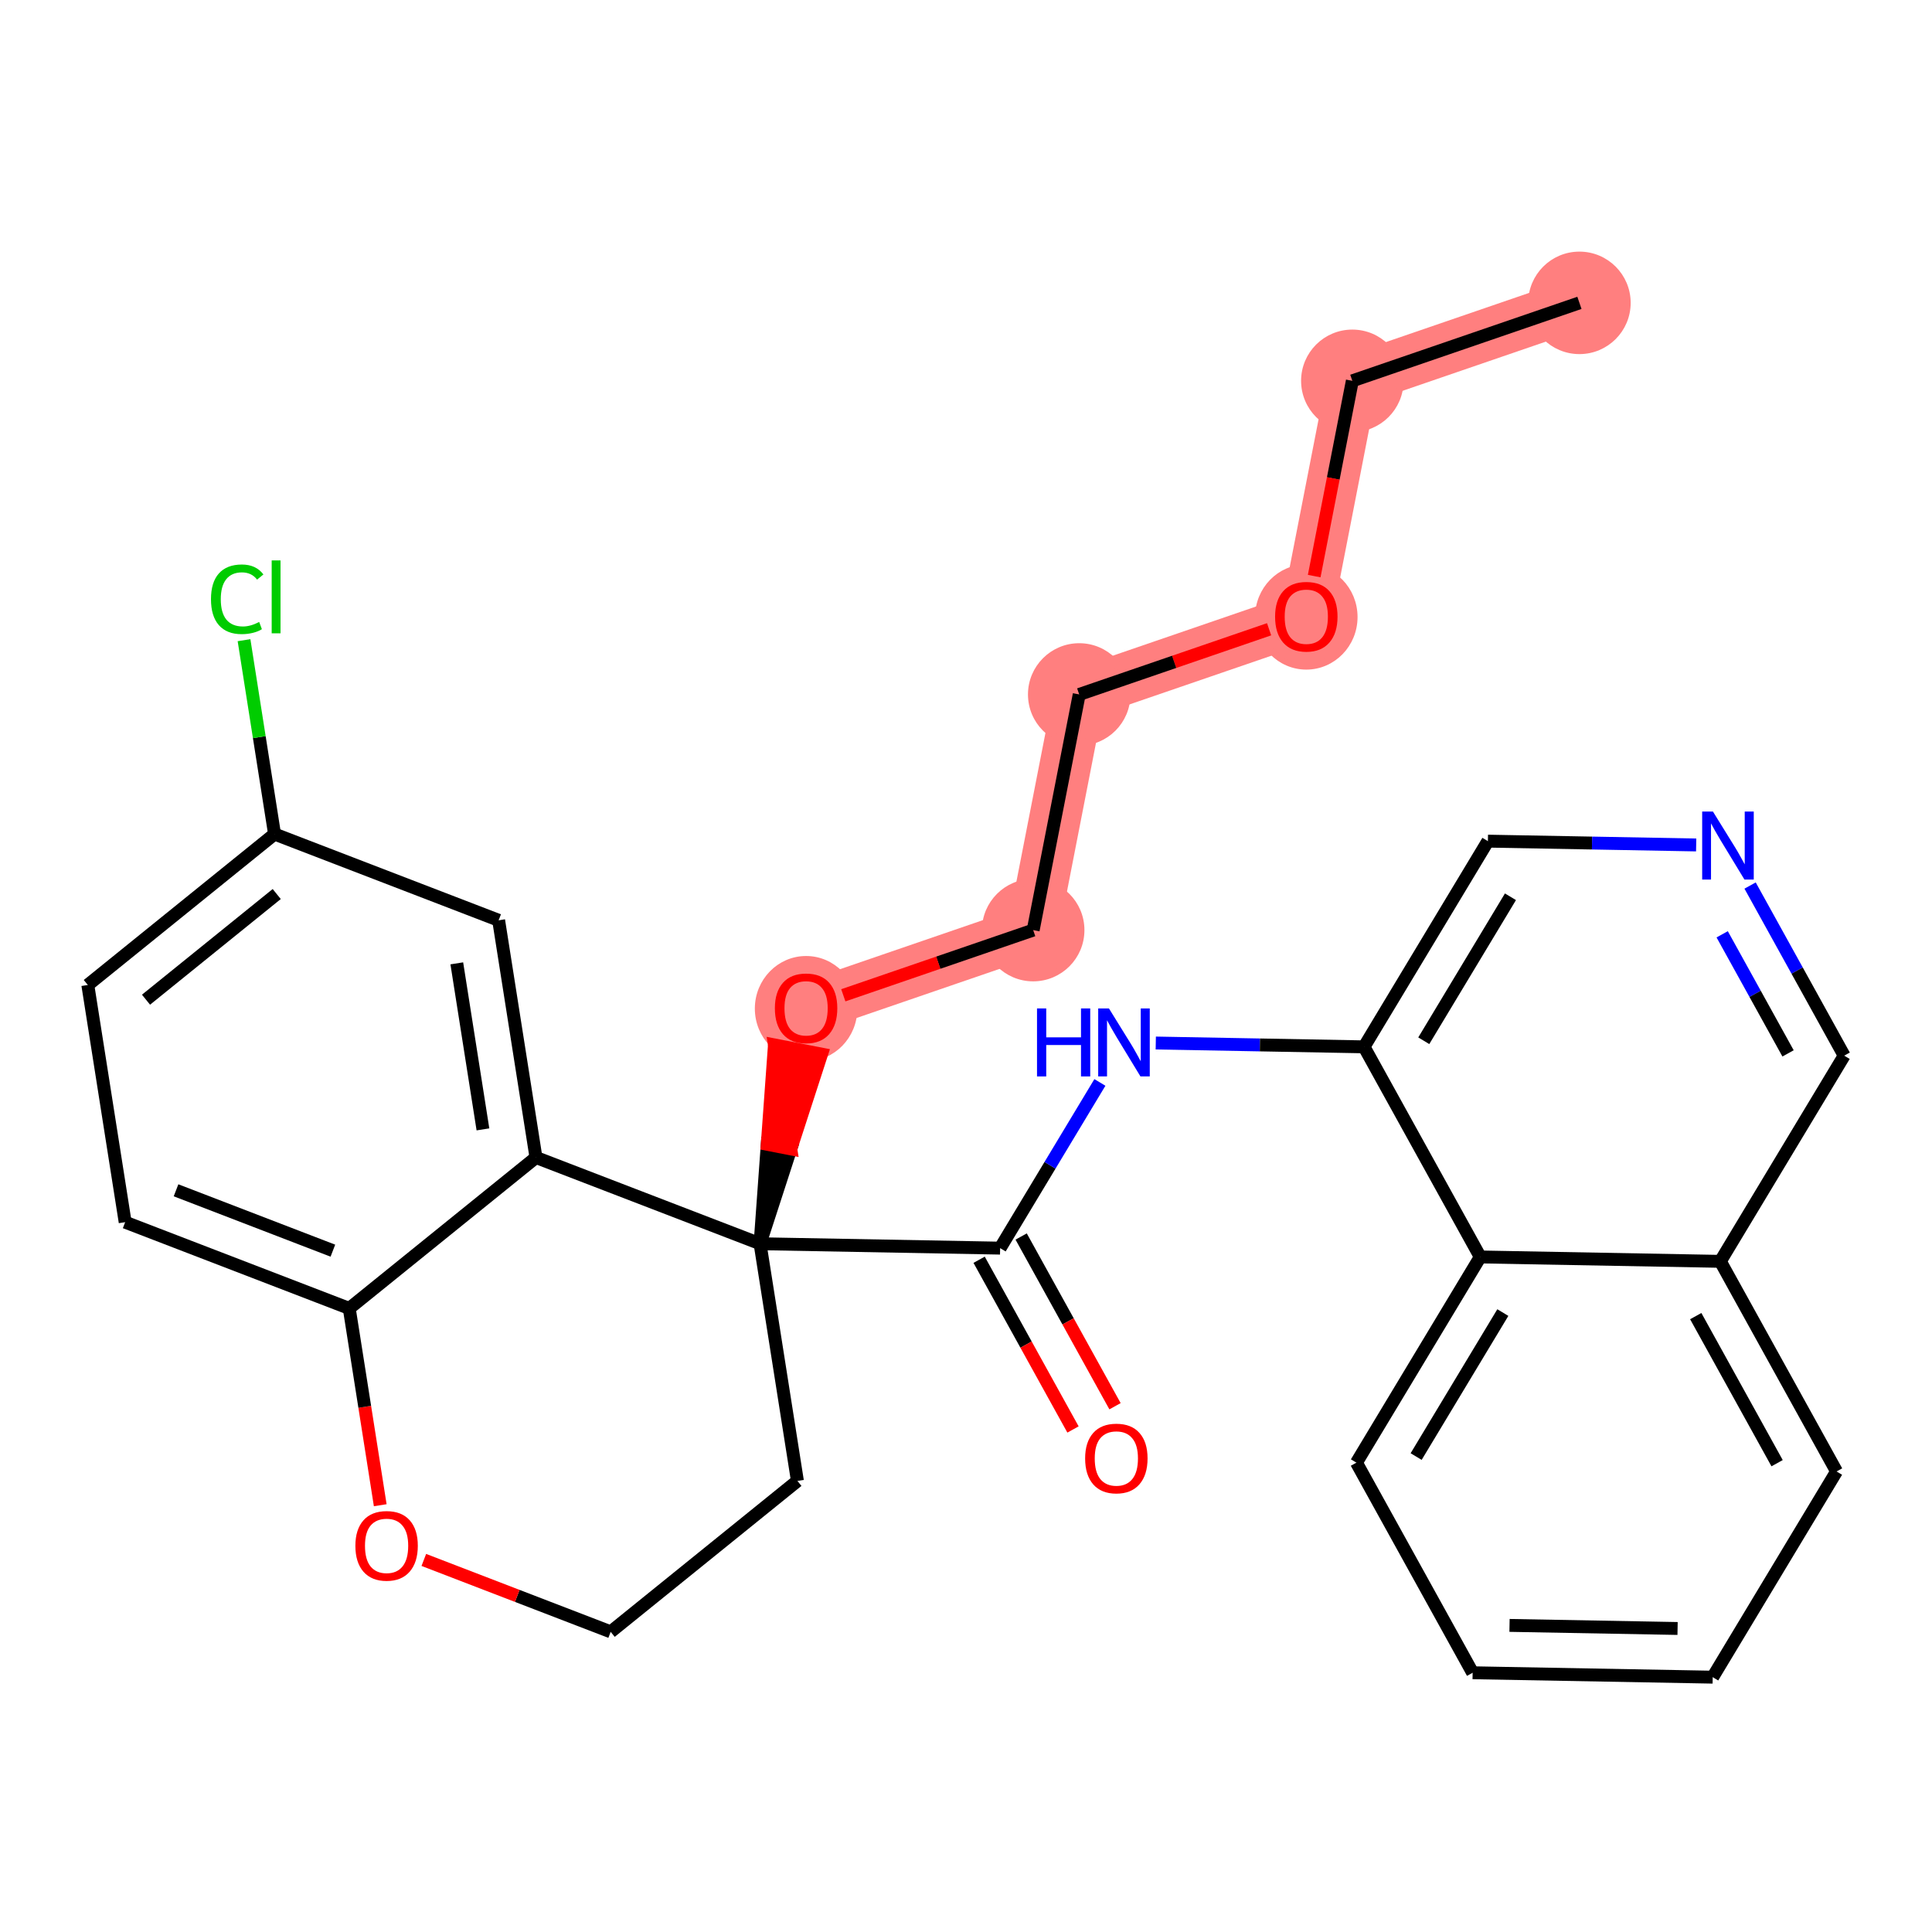 <?xml version='1.0' encoding='iso-8859-1'?>
<svg version='1.1' baseProfile='full'
              xmlns='http://www.w3.org/2000/svg'
                      xmlns:rdkit='http://www.rdkit.org/xml'
                      xmlns:xlink='http://www.w3.org/1999/xlink'
                  xml:space='preserve'
width='300px' height='300px' viewBox='0 0 300 300'>
<!-- END OF HEADER -->
<rect style='opacity:1.0;fill:#FFFFFF;stroke:none' width='300' height='300' x='0' y='0'> </rect>
<rect style='opacity:1.0;fill:#FFFFFF;stroke:none' width='300' height='300' x='0' y='0'> </rect>
<path d='M 245.253,47.028 L 209.99,59.135' style='fill:none;fill-rule:evenodd;stroke:#FF7F7F;stroke-width:8.0px;stroke-linecap:butt;stroke-linejoin:miter;stroke-opacity:1' />
<path d='M 209.99,59.135 L 202.843,95.727' style='fill:none;fill-rule:evenodd;stroke:#FF7F7F;stroke-width:8.0px;stroke-linecap:butt;stroke-linejoin:miter;stroke-opacity:1' />
<path d='M 202.843,95.727 L 167.58,107.834' style='fill:none;fill-rule:evenodd;stroke:#FF7F7F;stroke-width:8.0px;stroke-linecap:butt;stroke-linejoin:miter;stroke-opacity:1' />
<path d='M 167.58,107.834 L 160.433,144.427' style='fill:none;fill-rule:evenodd;stroke:#FF7F7F;stroke-width:8.0px;stroke-linecap:butt;stroke-linejoin:miter;stroke-opacity:1' />
<path d='M 160.433,144.427 L 125.169,156.533' style='fill:none;fill-rule:evenodd;stroke:#FF7F7F;stroke-width:8.0px;stroke-linecap:butt;stroke-linejoin:miter;stroke-opacity:1' />
<ellipse cx='245.253' cy='47.028' rx='7.457' ry='7.457'  style='fill:#FF7F7F;fill-rule:evenodd;stroke:#FF7F7F;stroke-width:1.0px;stroke-linecap:butt;stroke-linejoin:miter;stroke-opacity:1' />
<ellipse cx='209.99' cy='59.135' rx='7.457' ry='7.457'  style='fill:#FF7F7F;fill-rule:evenodd;stroke:#FF7F7F;stroke-width:1.0px;stroke-linecap:butt;stroke-linejoin:miter;stroke-opacity:1' />
<ellipse cx='202.843' cy='95.809' rx='7.457' ry='7.667'  style='fill:#FF7F7F;fill-rule:evenodd;stroke:#FF7F7F;stroke-width:1.0px;stroke-linecap:butt;stroke-linejoin:miter;stroke-opacity:1' />
<ellipse cx='167.58' cy='107.834' rx='7.457' ry='7.457'  style='fill:#FF7F7F;fill-rule:evenodd;stroke:#FF7F7F;stroke-width:1.0px;stroke-linecap:butt;stroke-linejoin:miter;stroke-opacity:1' />
<ellipse cx='160.433' cy='144.427' rx='7.457' ry='7.457'  style='fill:#FF7F7F;fill-rule:evenodd;stroke:#FF7F7F;stroke-width:1.0px;stroke-linecap:butt;stroke-linejoin:miter;stroke-opacity:1' />
<ellipse cx='125.169' cy='156.615' rx='7.457' ry='7.667'  style='fill:#FF7F7F;fill-rule:evenodd;stroke:#FF7F7F;stroke-width:1.0px;stroke-linecap:butt;stroke-linejoin:miter;stroke-opacity:1' />
<path class='bond-0 atom-0 atom-1' d='M 245.253,47.028 L 209.99,59.135' style='fill:none;fill-rule:evenodd;stroke:#000000;stroke-width:2.0px;stroke-linecap:butt;stroke-linejoin:miter;stroke-opacity:1' />
<path class='bond-1 atom-1 atom-2' d='M 209.99,59.135 L 207.029,74.296' style='fill:none;fill-rule:evenodd;stroke:#000000;stroke-width:2.0px;stroke-linecap:butt;stroke-linejoin:miter;stroke-opacity:1' />
<path class='bond-1 atom-1 atom-2' d='M 207.029,74.296 L 204.068,89.456' style='fill:none;fill-rule:evenodd;stroke:#FF0000;stroke-width:2.0px;stroke-linecap:butt;stroke-linejoin:miter;stroke-opacity:1' />
<path class='bond-2 atom-2 atom-3' d='M 197.064,97.712 L 182.322,102.773' style='fill:none;fill-rule:evenodd;stroke:#FF0000;stroke-width:2.0px;stroke-linecap:butt;stroke-linejoin:miter;stroke-opacity:1' />
<path class='bond-2 atom-2 atom-3' d='M 182.322,102.773 L 167.58,107.834' style='fill:none;fill-rule:evenodd;stroke:#000000;stroke-width:2.0px;stroke-linecap:butt;stroke-linejoin:miter;stroke-opacity:1' />
<path class='bond-3 atom-3 atom-4' d='M 167.58,107.834 L 160.433,144.427' style='fill:none;fill-rule:evenodd;stroke:#000000;stroke-width:2.0px;stroke-linecap:butt;stroke-linejoin:miter;stroke-opacity:1' />
<path class='bond-4 atom-4 atom-5' d='M 160.433,144.427 L 145.691,149.488' style='fill:none;fill-rule:evenodd;stroke:#000000;stroke-width:2.0px;stroke-linecap:butt;stroke-linejoin:miter;stroke-opacity:1' />
<path class='bond-4 atom-4 atom-5' d='M 145.691,149.488 L 130.948,154.549' style='fill:none;fill-rule:evenodd;stroke:#FF0000;stroke-width:2.0px;stroke-linecap:butt;stroke-linejoin:miter;stroke-opacity:1' />
<path class='bond-5 atom-6 atom-5' d='M 118.023,193.126 L 122.797,178.405 L 119.138,177.69 Z' style='fill:#000000;fill-rule:evenodd;fill-opacity:1;stroke:#000000;stroke-width:2.0px;stroke-linecap:butt;stroke-linejoin:miter;stroke-opacity:1;' />
<path class='bond-5 atom-6 atom-5' d='M 122.797,178.405 L 120.253,162.254 L 127.572,163.683 Z' style='fill:#FF0000;fill-rule:evenodd;fill-opacity:1;stroke:#FF0000;stroke-width:2.0px;stroke-linecap:butt;stroke-linejoin:miter;stroke-opacity:1;' />
<path class='bond-5 atom-6 atom-5' d='M 122.797,178.405 L 119.138,177.69 L 120.253,162.254 Z' style='fill:#FF0000;fill-rule:evenodd;fill-opacity:1;stroke:#FF0000;stroke-width:2.0px;stroke-linecap:butt;stroke-linejoin:miter;stroke-opacity:1;' />
<path class='bond-6 atom-6 atom-7' d='M 118.023,193.126 L 155.3,193.81' style='fill:none;fill-rule:evenodd;stroke:#000000;stroke-width:2.0px;stroke-linecap:butt;stroke-linejoin:miter;stroke-opacity:1' />
<path class='bond-19 atom-6 atom-20' d='M 118.023,193.126 L 123.822,229.956' style='fill:none;fill-rule:evenodd;stroke:#000000;stroke-width:2.0px;stroke-linecap:butt;stroke-linejoin:miter;stroke-opacity:1' />
<path class='bond-29 atom-29 atom-6' d='M 83.227,179.733 L 118.023,193.126' style='fill:none;fill-rule:evenodd;stroke:#000000;stroke-width:2.0px;stroke-linecap:butt;stroke-linejoin:miter;stroke-opacity:1' />
<path class='bond-7 atom-7 atom-8' d='M 152.038,195.614 L 159.326,208.792' style='fill:none;fill-rule:evenodd;stroke:#000000;stroke-width:2.0px;stroke-linecap:butt;stroke-linejoin:miter;stroke-opacity:1' />
<path class='bond-7 atom-7 atom-8' d='M 159.326,208.792 L 166.615,221.969' style='fill:none;fill-rule:evenodd;stroke:#FF0000;stroke-width:2.0px;stroke-linecap:butt;stroke-linejoin:miter;stroke-opacity:1' />
<path class='bond-7 atom-7 atom-8' d='M 158.563,192.005 L 165.851,205.182' style='fill:none;fill-rule:evenodd;stroke:#000000;stroke-width:2.0px;stroke-linecap:butt;stroke-linejoin:miter;stroke-opacity:1' />
<path class='bond-7 atom-7 atom-8' d='M 165.851,205.182 L 173.14,218.359' style='fill:none;fill-rule:evenodd;stroke:#FF0000;stroke-width:2.0px;stroke-linecap:butt;stroke-linejoin:miter;stroke-opacity:1' />
<path class='bond-8 atom-7 atom-9' d='M 155.3,193.81 L 163.046,180.945' style='fill:none;fill-rule:evenodd;stroke:#000000;stroke-width:2.0px;stroke-linecap:butt;stroke-linejoin:miter;stroke-opacity:1' />
<path class='bond-8 atom-7 atom-9' d='M 163.046,180.945 L 170.791,168.08' style='fill:none;fill-rule:evenodd;stroke:#0000FF;stroke-width:2.0px;stroke-linecap:butt;stroke-linejoin:miter;stroke-opacity:1' />
<path class='bond-9 atom-9 atom-10' d='M 179.468,161.959 L 195.638,162.256' style='fill:none;fill-rule:evenodd;stroke:#0000FF;stroke-width:2.0px;stroke-linecap:butt;stroke-linejoin:miter;stroke-opacity:1' />
<path class='bond-9 atom-9 atom-10' d='M 195.638,162.256 L 211.809,162.553' style='fill:none;fill-rule:evenodd;stroke:#000000;stroke-width:2.0px;stroke-linecap:butt;stroke-linejoin:miter;stroke-opacity:1' />
<path class='bond-10 atom-10 atom-11' d='M 211.809,162.553 L 231.04,130.612' style='fill:none;fill-rule:evenodd;stroke:#000000;stroke-width:2.0px;stroke-linecap:butt;stroke-linejoin:miter;stroke-opacity:1' />
<path class='bond-10 atom-10 atom-11' d='M 221.082,161.608 L 234.543,139.249' style='fill:none;fill-rule:evenodd;stroke:#000000;stroke-width:2.0px;stroke-linecap:butt;stroke-linejoin:miter;stroke-opacity:1' />
<path class='bond-30 atom-19 atom-10' d='M 229.855,195.178 L 211.809,162.553' style='fill:none;fill-rule:evenodd;stroke:#000000;stroke-width:2.0px;stroke-linecap:butt;stroke-linejoin:miter;stroke-opacity:1' />
<path class='bond-11 atom-11 atom-12' d='M 231.04,130.612 L 247.21,130.908' style='fill:none;fill-rule:evenodd;stroke:#000000;stroke-width:2.0px;stroke-linecap:butt;stroke-linejoin:miter;stroke-opacity:1' />
<path class='bond-11 atom-11 atom-12' d='M 247.21,130.908 L 263.381,131.205' style='fill:none;fill-rule:evenodd;stroke:#0000FF;stroke-width:2.0px;stroke-linecap:butt;stroke-linejoin:miter;stroke-opacity:1' />
<path class='bond-12 atom-12 atom-13' d='M 271.753,137.507 L 279.058,150.714' style='fill:none;fill-rule:evenodd;stroke:#0000FF;stroke-width:2.0px;stroke-linecap:butt;stroke-linejoin:miter;stroke-opacity:1' />
<path class='bond-12 atom-12 atom-13' d='M 279.058,150.714 L 286.364,163.921' style='fill:none;fill-rule:evenodd;stroke:#000000;stroke-width:2.0px;stroke-linecap:butt;stroke-linejoin:miter;stroke-opacity:1' />
<path class='bond-12 atom-12 atom-13' d='M 267.42,145.078 L 272.533,154.323' style='fill:none;fill-rule:evenodd;stroke:#0000FF;stroke-width:2.0px;stroke-linecap:butt;stroke-linejoin:miter;stroke-opacity:1' />
<path class='bond-12 atom-12 atom-13' d='M 272.533,154.323 L 277.647,163.568' style='fill:none;fill-rule:evenodd;stroke:#000000;stroke-width:2.0px;stroke-linecap:butt;stroke-linejoin:miter;stroke-opacity:1' />
<path class='bond-13 atom-13 atom-14' d='M 286.364,163.921 L 267.132,195.862' style='fill:none;fill-rule:evenodd;stroke:#000000;stroke-width:2.0px;stroke-linecap:butt;stroke-linejoin:miter;stroke-opacity:1' />
<path class='bond-14 atom-14 atom-15' d='M 267.132,195.862 L 285.179,228.487' style='fill:none;fill-rule:evenodd;stroke:#000000;stroke-width:2.0px;stroke-linecap:butt;stroke-linejoin:miter;stroke-opacity:1' />
<path class='bond-14 atom-14 atom-15' d='M 263.314,204.365 L 275.947,227.203' style='fill:none;fill-rule:evenodd;stroke:#000000;stroke-width:2.0px;stroke-linecap:butt;stroke-linejoin:miter;stroke-opacity:1' />
<path class='bond-32 atom-19 atom-14' d='M 229.855,195.178 L 267.132,195.862' style='fill:none;fill-rule:evenodd;stroke:#000000;stroke-width:2.0px;stroke-linecap:butt;stroke-linejoin:miter;stroke-opacity:1' />
<path class='bond-15 atom-15 atom-16' d='M 285.179,228.487 L 265.948,260.429' style='fill:none;fill-rule:evenodd;stroke:#000000;stroke-width:2.0px;stroke-linecap:butt;stroke-linejoin:miter;stroke-opacity:1' />
<path class='bond-16 atom-16 atom-17' d='M 265.948,260.429 L 228.67,259.744' style='fill:none;fill-rule:evenodd;stroke:#000000;stroke-width:2.0px;stroke-linecap:butt;stroke-linejoin:miter;stroke-opacity:1' />
<path class='bond-16 atom-16 atom-17' d='M 260.493,252.87 L 234.399,252.392' style='fill:none;fill-rule:evenodd;stroke:#000000;stroke-width:2.0px;stroke-linecap:butt;stroke-linejoin:miter;stroke-opacity:1' />
<path class='bond-17 atom-17 atom-18' d='M 228.67,259.744 L 210.624,227.119' style='fill:none;fill-rule:evenodd;stroke:#000000;stroke-width:2.0px;stroke-linecap:butt;stroke-linejoin:miter;stroke-opacity:1' />
<path class='bond-18 atom-18 atom-19' d='M 210.624,227.119 L 229.855,195.178' style='fill:none;fill-rule:evenodd;stroke:#000000;stroke-width:2.0px;stroke-linecap:butt;stroke-linejoin:miter;stroke-opacity:1' />
<path class='bond-18 atom-18 atom-19' d='M 219.897,226.174 L 233.359,203.815' style='fill:none;fill-rule:evenodd;stroke:#000000;stroke-width:2.0px;stroke-linecap:butt;stroke-linejoin:miter;stroke-opacity:1' />
<path class='bond-20 atom-20 atom-21' d='M 123.822,229.956 L 94.826,253.393' style='fill:none;fill-rule:evenodd;stroke:#000000;stroke-width:2.0px;stroke-linecap:butt;stroke-linejoin:miter;stroke-opacity:1' />
<path class='bond-21 atom-21 atom-22' d='M 94.826,253.393 L 80.318,247.809' style='fill:none;fill-rule:evenodd;stroke:#000000;stroke-width:2.0px;stroke-linecap:butt;stroke-linejoin:miter;stroke-opacity:1' />
<path class='bond-21 atom-21 atom-22' d='M 80.318,247.809 L 65.81,242.225' style='fill:none;fill-rule:evenodd;stroke:#FF0000;stroke-width:2.0px;stroke-linecap:butt;stroke-linejoin:miter;stroke-opacity:1' />
<path class='bond-22 atom-22 atom-23' d='M 59.043,233.73 L 56.637,218.45' style='fill:none;fill-rule:evenodd;stroke:#FF0000;stroke-width:2.0px;stroke-linecap:butt;stroke-linejoin:miter;stroke-opacity:1' />
<path class='bond-22 atom-22 atom-23' d='M 56.637,218.45 L 54.231,203.171' style='fill:none;fill-rule:evenodd;stroke:#000000;stroke-width:2.0px;stroke-linecap:butt;stroke-linejoin:miter;stroke-opacity:1' />
<path class='bond-23 atom-23 atom-24' d='M 54.231,203.171 L 19.436,189.778' style='fill:none;fill-rule:evenodd;stroke:#000000;stroke-width:2.0px;stroke-linecap:butt;stroke-linejoin:miter;stroke-opacity:1' />
<path class='bond-23 atom-23 atom-24' d='M 51.69,194.203 L 27.334,184.828' style='fill:none;fill-rule:evenodd;stroke:#000000;stroke-width:2.0px;stroke-linecap:butt;stroke-linejoin:miter;stroke-opacity:1' />
<path class='bond-31 atom-29 atom-23' d='M 83.227,179.733 L 54.231,203.171' style='fill:none;fill-rule:evenodd;stroke:#000000;stroke-width:2.0px;stroke-linecap:butt;stroke-linejoin:miter;stroke-opacity:1' />
<path class='bond-24 atom-24 atom-25' d='M 19.436,189.778 L 13.636,152.948' style='fill:none;fill-rule:evenodd;stroke:#000000;stroke-width:2.0px;stroke-linecap:butt;stroke-linejoin:miter;stroke-opacity:1' />
<path class='bond-25 atom-25 atom-26' d='M 13.636,152.948 L 42.632,129.511' style='fill:none;fill-rule:evenodd;stroke:#000000;stroke-width:2.0px;stroke-linecap:butt;stroke-linejoin:miter;stroke-opacity:1' />
<path class='bond-25 atom-25 atom-26' d='M 22.673,155.232 L 42.97,138.826' style='fill:none;fill-rule:evenodd;stroke:#000000;stroke-width:2.0px;stroke-linecap:butt;stroke-linejoin:miter;stroke-opacity:1' />
<path class='bond-26 atom-26 atom-27' d='M 42.632,129.511 L 40.262,114.459' style='fill:none;fill-rule:evenodd;stroke:#000000;stroke-width:2.0px;stroke-linecap:butt;stroke-linejoin:miter;stroke-opacity:1' />
<path class='bond-26 atom-26 atom-27' d='M 40.262,114.459 L 37.892,99.407' style='fill:none;fill-rule:evenodd;stroke:#00CC00;stroke-width:2.0px;stroke-linecap:butt;stroke-linejoin:miter;stroke-opacity:1' />
<path class='bond-27 atom-26 atom-28' d='M 42.632,129.511 L 77.428,142.903' style='fill:none;fill-rule:evenodd;stroke:#000000;stroke-width:2.0px;stroke-linecap:butt;stroke-linejoin:miter;stroke-opacity:1' />
<path class='bond-28 atom-28 atom-29' d='M 77.428,142.903 L 83.227,179.733' style='fill:none;fill-rule:evenodd;stroke:#000000;stroke-width:2.0px;stroke-linecap:butt;stroke-linejoin:miter;stroke-opacity:1' />
<path class='bond-28 atom-28 atom-29' d='M 70.932,149.588 L 74.991,175.369' style='fill:none;fill-rule:evenodd;stroke:#000000;stroke-width:2.0px;stroke-linecap:butt;stroke-linejoin:miter;stroke-opacity:1' />
<path  class='atom-2' d='M 197.996 95.757
Q 197.996 93.222, 199.249 91.805
Q 200.502 90.388, 202.843 90.388
Q 205.184 90.388, 206.437 91.805
Q 207.69 93.222, 207.69 95.757
Q 207.69 98.322, 206.422 99.784
Q 205.155 101.23, 202.843 101.23
Q 200.516 101.23, 199.249 99.784
Q 197.996 98.337, 197.996 95.757
M 202.843 100.037
Q 204.454 100.037, 205.319 98.964
Q 206.198 97.875, 206.198 95.757
Q 206.198 93.684, 205.319 92.64
Q 204.454 91.581, 202.843 91.581
Q 201.232 91.581, 200.352 92.625
Q 199.487 93.669, 199.487 95.757
Q 199.487 97.89, 200.352 98.964
Q 201.232 100.037, 202.843 100.037
' fill='#FF0000'/>
<path  class='atom-5' d='M 120.323 156.563
Q 120.323 154.028, 121.575 152.611
Q 122.828 151.194, 125.169 151.194
Q 127.511 151.194, 128.764 152.611
Q 130.016 154.028, 130.016 156.563
Q 130.016 159.128, 128.749 160.59
Q 127.481 162.036, 125.169 162.036
Q 122.843 162.036, 121.575 160.59
Q 120.323 159.143, 120.323 156.563
M 125.169 160.843
Q 126.78 160.843, 127.645 159.77
Q 128.525 158.681, 128.525 156.563
Q 128.525 154.49, 127.645 153.446
Q 126.78 152.387, 125.169 152.387
Q 123.559 152.387, 122.679 153.431
Q 121.814 154.475, 121.814 156.563
Q 121.814 158.696, 122.679 159.77
Q 123.559 160.843, 125.169 160.843
' fill='#FF0000'/>
<path  class='atom-8' d='M 168.499 226.465
Q 168.499 223.93, 169.752 222.513
Q 171.005 221.096, 173.346 221.096
Q 175.688 221.096, 176.941 222.513
Q 178.193 223.93, 178.193 226.465
Q 178.193 229.03, 176.926 230.492
Q 175.658 231.938, 173.346 231.938
Q 171.02 231.938, 169.752 230.492
Q 168.499 229.045, 168.499 226.465
M 173.346 230.745
Q 174.957 230.745, 175.822 229.671
Q 176.702 228.583, 176.702 226.465
Q 176.702 224.392, 175.822 223.348
Q 174.957 222.289, 173.346 222.289
Q 171.736 222.289, 170.856 223.333
Q 169.991 224.377, 169.991 226.465
Q 169.991 228.598, 170.856 229.671
Q 171.736 230.745, 173.346 230.745
' fill='#FF0000'/>
<path  class='atom-9' d='M 161.027 156.589
L 162.459 156.589
L 162.459 161.078
L 167.857 161.078
L 167.857 156.589
L 169.289 156.589
L 169.289 167.148
L 167.857 167.148
L 167.857 162.271
L 162.459 162.271
L 162.459 167.148
L 161.027 167.148
L 161.027 156.589
' fill='#0000FF'/>
<path  class='atom-9' d='M 172.197 156.589
L 175.657 162.182
Q 176 162.734, 176.552 163.733
Q 177.104 164.732, 177.134 164.792
L 177.134 156.589
L 178.535 156.589
L 178.535 167.148
L 177.089 167.148
L 173.375 161.033
Q 172.943 160.318, 172.481 159.497
Q 172.033 158.677, 171.899 158.424
L 171.899 167.148
L 170.527 167.148
L 170.527 156.589
L 172.197 156.589
' fill='#0000FF'/>
<path  class='atom-12' d='M 265.983 126.016
L 269.443 131.609
Q 269.786 132.161, 270.338 133.16
Q 270.89 134.159, 270.92 134.219
L 270.92 126.016
L 272.322 126.016
L 272.322 136.575
L 270.875 136.575
L 267.162 130.46
Q 266.729 129.745, 266.267 128.924
Q 265.819 128.104, 265.685 127.851
L 265.685 136.575
L 264.313 136.575
L 264.313 126.016
L 265.983 126.016
' fill='#0000FF'/>
<path  class='atom-22' d='M 55.184 240.031
Q 55.184 237.495, 56.437 236.078
Q 57.689 234.662, 60.031 234.662
Q 62.372 234.662, 63.625 236.078
Q 64.878 237.495, 64.878 240.031
Q 64.878 242.596, 63.61 244.057
Q 62.342 245.504, 60.031 245.504
Q 57.704 245.504, 56.437 244.057
Q 55.184 242.611, 55.184 240.031
M 60.031 244.311
Q 61.641 244.311, 62.506 243.237
Q 63.386 242.148, 63.386 240.031
Q 63.386 237.958, 62.506 236.914
Q 61.641 235.855, 60.031 235.855
Q 58.42 235.855, 57.54 236.899
Q 56.675 237.943, 56.675 240.031
Q 56.675 242.163, 57.54 243.237
Q 58.42 244.311, 60.031 244.311
' fill='#FF0000'/>
<path  class='atom-27' d='M 32.761 93.046
Q 32.761 90.421, 33.984 89.049
Q 35.222 87.662, 37.564 87.662
Q 39.741 87.662, 40.904 89.199
L 39.92 90.004
Q 39.07 88.885, 37.564 88.885
Q 35.968 88.885, 35.118 89.959
Q 34.283 91.018, 34.283 93.046
Q 34.283 95.134, 35.148 96.208
Q 36.028 97.282, 37.728 97.282
Q 38.891 97.282, 40.248 96.581
L 40.666 97.699
Q 40.114 98.057, 39.279 98.266
Q 38.444 98.475, 37.519 98.475
Q 35.222 98.475, 33.984 97.073
Q 32.761 95.671, 32.761 93.046
' fill='#00CC00'/>
<path  class='atom-27' d='M 42.187 87.021
L 43.559 87.021
L 43.559 98.341
L 42.187 98.341
L 42.187 87.021
' fill='#00CC00'/>
</svg>
